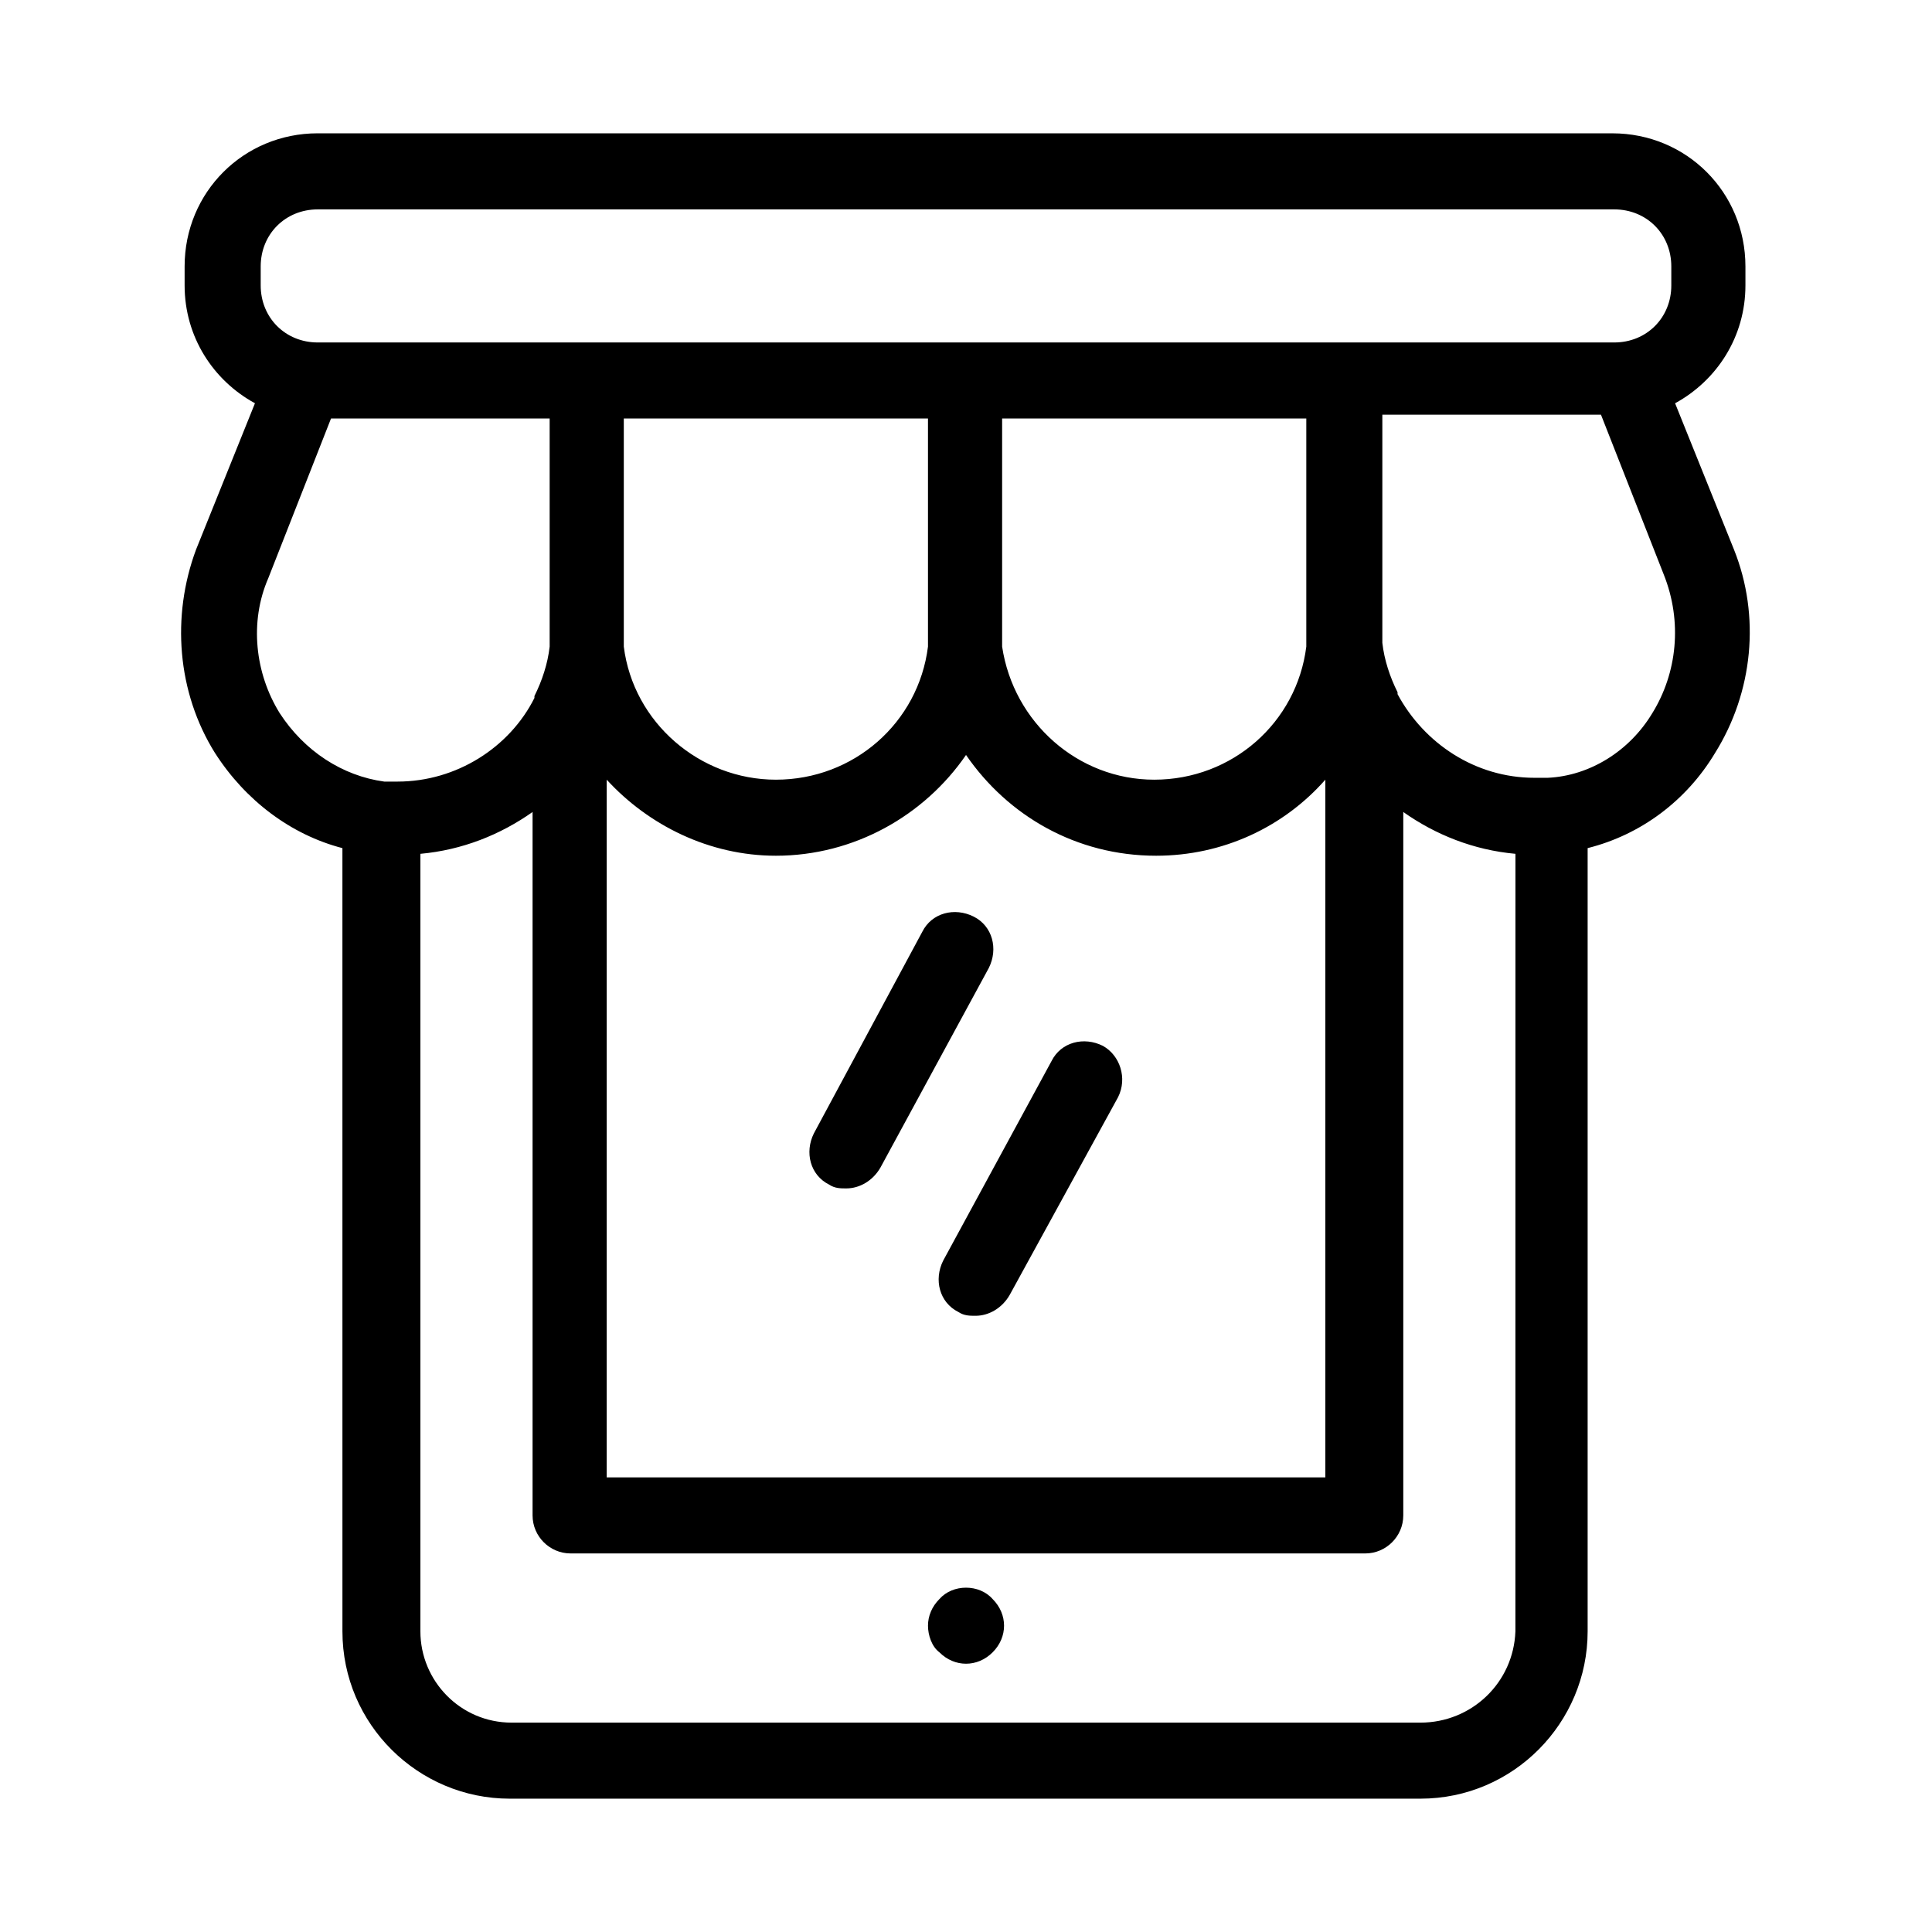 <?xml version="1.0" encoding="UTF-8"?>
<!-- Uploaded to: ICON Repo, www.iconrepo.com, Generator: ICON Repo Mixer Tools -->
<svg fill="#000000" width="800px" height="800px" version="1.1" viewBox="144 144 512 512" xmlns="http://www.w3.org/2000/svg">
 <g>
  <path d="m200.99 343.57c8.062 12.594 20.152 21.664 33.754 25.191l0.004 207.57c0 24.688 20.152 44.336 44.336 44.336h241.32c24.688 0 44.336-20.152 44.336-44.336v-207.57c14.105-3.527 26.199-12.594 33.754-25.191 10.078-16.121 12.09-36.273 5.039-53.906l-15.617-38.793c11.082-6.047 18.641-17.633 18.641-31.234v-5.039c0-19.648-15.617-35.266-35.266-35.266l-343.1-0.004c-19.648 0-35.266 15.617-35.266 35.266v5.039c0 13.602 7.559 25.191 18.641 31.234l-15.617 38.793c-6.551 17.637-5.039 37.789 5.035 53.91zm17.133-10.578c-6.551-10.578-8.062-24.184-3.023-35.77l16.625-42.32h57.938v60.457c-0.504 4.535-2.016 9.07-4.031 13.098v0.504c-6.551 13.098-20.656 22.168-36.273 22.168h-3.527c-11.082-1.512-21.16-8.062-27.707-18.137zm171.8-78.09v60.457c-2.519 20.152-19.648 35.266-40.305 35.266-20.152 0-37.785-15.113-40.305-35.266v-60.457zm100.26 0v60.457c-2.519 20.152-19.648 35.266-40.305 35.266-20.152 0-37.281-15.113-40.305-35.266v-60.457zm-185.4 95.723c11.082 12.09 27.207 20.152 44.84 20.152 20.656 0 39.297-10.578 50.383-26.703 11.082 16.121 29.223 26.703 50.383 26.703 17.633 0 33.754-7.559 44.84-20.152v184.9h-190.45zm215.63 249.89h-240.82c-13.602 0-24.184-11.082-24.184-24.184v-206.06c11.082-1.008 21.16-5.039 29.727-11.082v186.41c0 5.543 4.535 10.078 10.078 10.078h210.59c5.543 0 10.078-4.535 10.078-10.078v-186.41c8.566 6.047 18.641 10.078 29.727 11.082l-0.012 206.06c-0.504 13.602-11.586 24.184-25.188 24.184zm61.465-267.52c-6.047 10.078-16.625 16.625-27.711 17.129h-3.527c-15.617 0-29.223-9.07-36.273-22.168v-0.504c-2.016-4.031-3.527-8.566-4.031-13.098v-60.457h57.938l16.625 42.32c5.039 12.594 3.527 26.195-3.019 36.777zm-368.79-118.39c0-8.566 6.551-15.113 15.113-15.113h343.6c8.566 0 15.113 6.551 15.113 15.113v5.039c0 8.566-6.551 15.113-15.113 15.113h-343.6c-8.566 0-15.113-6.551-15.113-15.113z"/>
  <path d="m392.95 567.77c-2.016 2.016-3.023 4.535-3.023 7.055 0 2.519 1.008 5.543 3.023 7.055 2.016 2.016 4.535 3.023 7.055 3.023s5.039-1.008 7.055-3.023c2.016-2.016 3.023-4.535 3.023-7.055 0-2.519-1.008-5.039-3.023-7.055-3.531-4.027-10.582-4.027-14.109 0z"/>
  <path d="m402.02 386.9c-5.039-2.519-11.082-1.008-13.602 4.031l-28.719 53.402c-2.519 5.039-1.008 11.082 4.031 13.602 1.512 1.008 3.023 1.008 4.535 1.008 3.527 0 7.055-2.016 9.07-5.543l28.719-52.898c2.512-5.035 1-11.082-4.035-13.602z"/>
  <path d="m436.27 421.16c-5.039-2.519-11.082-1.008-13.602 4.031l-28.719 52.898c-2.519 5.039-1.008 11.082 4.031 13.602 1.512 1.008 3.023 1.008 4.535 1.008 3.527 0 7.055-2.016 9.07-5.543l28.715-52.395c2.519-5.039 0.504-11.086-4.031-13.602z"/>
 </g>
</svg>